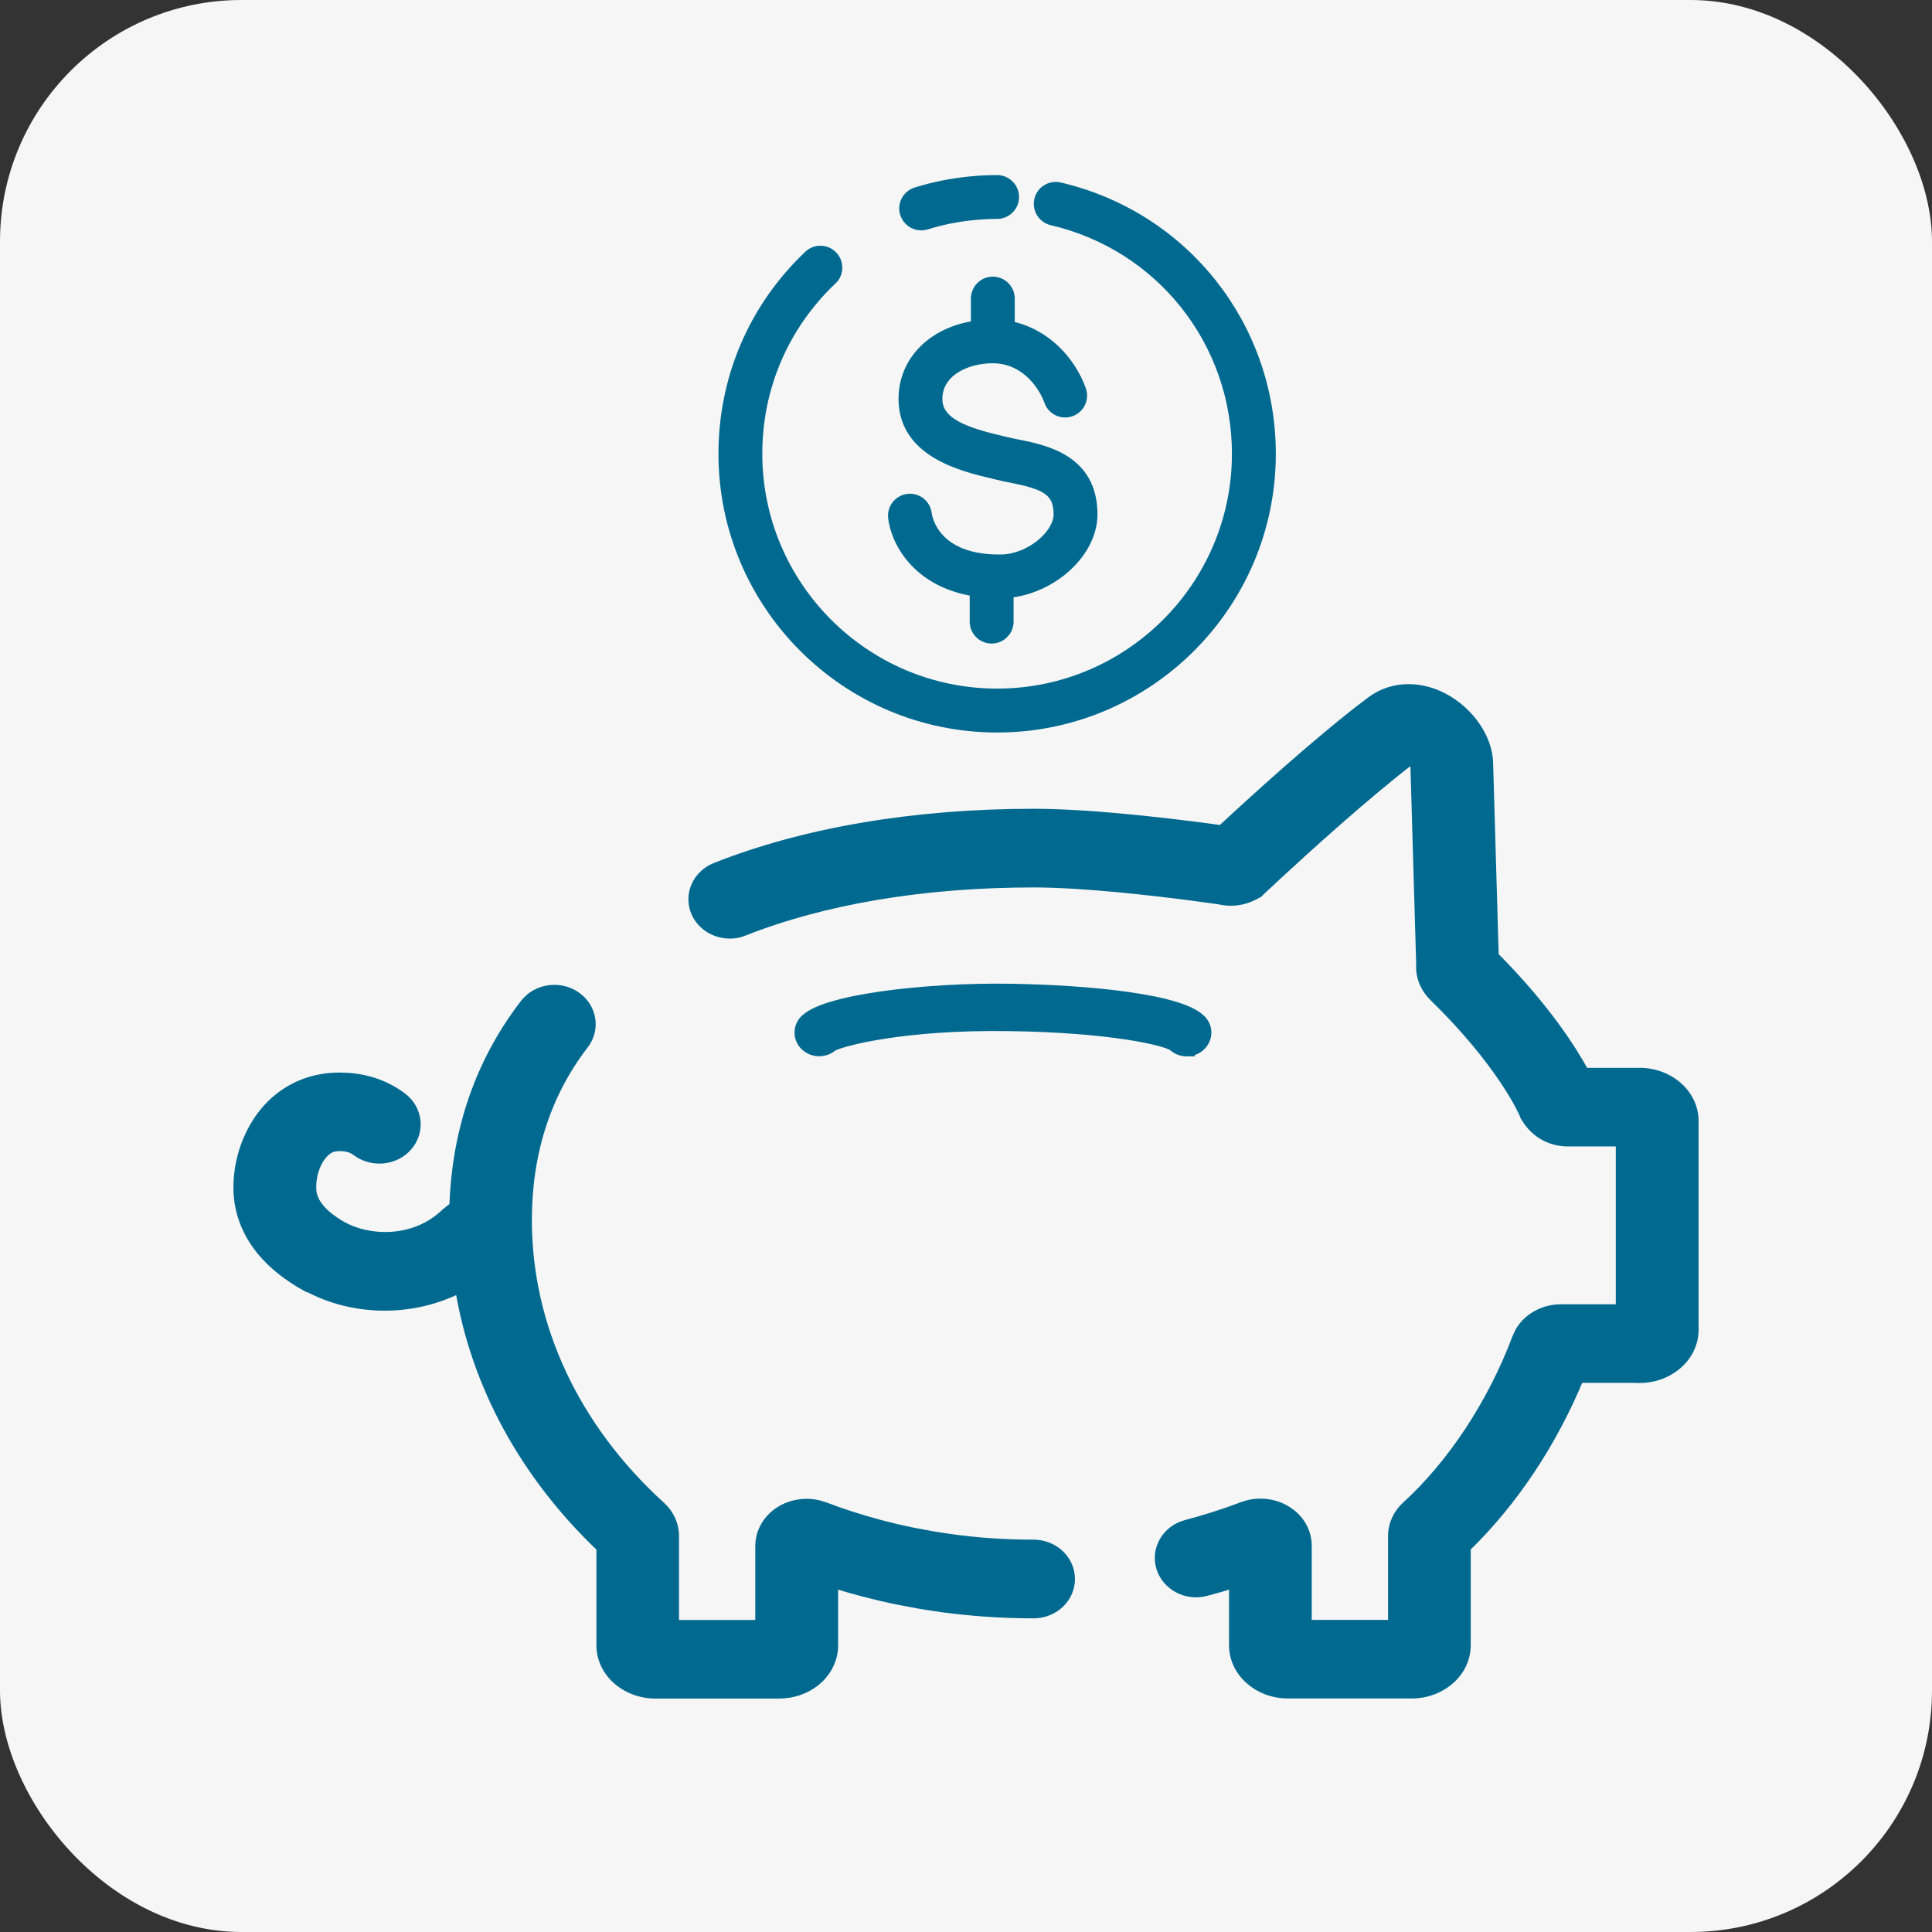 <svg xmlns="http://www.w3.org/2000/svg" fill="none" viewBox="0 0 48 48" height="48" width="48">
<rect x="0" y="0" width="48" height="48" fill="#333333" stroke="none"/>
<rect fill="#F6F6F6" rx="6" height="48" width="48"></rect>
<path stroke-width="0.2" stroke="#00698F" fill="#00698F" d="M34.148 17.342C34.604 17.048 35.191 17.018 35.733 17.256C36.44 17.565 36.976 18.27 36.996 18.951L37.135 23.748C38.406 25.023 39.071 26.077 39.372 26.63H40.735C41.477 26.63 42.1 27.167 42.101 27.852V33.037C42.101 33.723 41.477 34.26 40.735 34.26H40.696L40.692 34.256H39.243C38.574 35.868 37.595 37.336 36.44 38.453V40.875C36.44 41.561 35.816 42.097 35.075 42.098H31.999C31.258 42.098 30.635 41.561 30.635 40.875V39.358C30.546 39.386 30.458 39.414 30.369 39.44L29.97 39.552C29.481 39.683 28.967 39.417 28.826 38.947C28.685 38.475 28.977 37.992 29.467 37.862C29.94 37.737 30.407 37.589 30.858 37.417L31.001 37.372C31.337 37.287 31.697 37.342 31.986 37.525L32.099 37.605C32.346 37.806 32.49 38.097 32.49 38.406V40.346H34.586V38.161C34.586 37.871 34.711 37.602 34.931 37.401C36.068 36.366 37.068 34.846 37.672 33.23L37.747 33.072C37.95 32.724 38.348 32.504 38.784 32.504H40.244V28.382H38.947C38.519 28.382 38.139 28.169 37.91 27.803L37.875 27.746L37.87 27.738L37.867 27.73L37.847 27.678C37.834 27.649 37.308 26.431 35.615 24.781C35.384 24.556 35.264 24.258 35.285 23.959L35.141 19.016C35.139 19.013 35.136 19.008 35.133 19.003C35.123 18.989 35.11 18.973 35.094 18.955C35.078 18.938 35.06 18.922 35.043 18.906C33.914 19.773 32.431 21.121 31.743 21.758L31.362 22.113L31.278 22.194L31.268 22.204L31.254 22.211L31.148 22.266C30.879 22.404 30.569 22.438 30.275 22.367L29.617 22.277C28.652 22.151 26.909 21.948 25.683 21.948C22.96 21.948 20.472 22.364 18.489 23.15L18.49 23.151C18.024 23.337 17.479 23.132 17.277 22.686C17.074 22.235 17.302 21.721 17.773 21.534C19.987 20.656 22.722 20.194 25.683 20.194C27.28 20.194 29.554 20.492 30.341 20.602C31.025 19.966 32.77 18.365 34.059 17.403L34.148 17.342Z"></path>
<path stroke-width="0.2" stroke="#00698F" fill="#00698F" d="M13.023 24.929C13.323 24.538 13.9 24.453 14.312 24.732C14.729 25.014 14.826 25.565 14.523 25.96C13.589 27.172 13.114 28.637 13.114 30.314C13.114 32.942 14.288 35.461 16.424 37.405C16.647 37.606 16.77 37.876 16.77 38.164V40.348H18.865V38.41C18.865 38.055 19.057 37.727 19.369 37.529C19.659 37.346 20.019 37.293 20.355 37.377L20.497 37.421C20.715 37.504 20.937 37.583 21.16 37.654C21.643 37.809 22.143 37.942 22.646 38.046L23.194 38.148C23.378 38.178 23.562 38.205 23.745 38.23C24.015 38.264 24.288 38.293 24.557 38.312C24.929 38.34 25.305 38.352 25.68 38.352C26.186 38.353 26.607 38.74 26.607 39.23C26.607 39.721 26.186 40.107 25.68 40.107C25.257 40.107 24.83 40.092 24.411 40.06C24.107 40.037 23.797 40.006 23.493 39.967V39.966C23.285 39.938 23.077 39.908 22.869 39.873L22.25 39.757C21.735 39.649 21.222 39.515 20.723 39.36V40.877C20.723 41.186 20.594 41.481 20.366 41.704L20.263 41.795C20.012 41.992 19.692 42.1 19.358 42.1H16.283C15.542 42.1 14.918 41.563 14.918 40.877V38.457C13.014 36.643 11.806 34.414 11.41 32.03C10.839 32.314 10.208 32.463 9.556 32.463C8.881 32.463 8.206 32.302 7.607 31.974L7.601 31.981L7.536 31.945C6.245 31.207 5.931 30.278 5.902 29.619C5.868 28.802 6.186 27.962 6.737 27.424C7.191 26.982 7.778 26.747 8.431 26.747H8.437L8.657 26.755C9.164 26.793 9.617 26.957 10.003 27.248C10.404 27.55 10.469 28.107 10.146 28.485C9.825 28.861 9.243 28.917 8.846 28.618C8.741 28.539 8.614 28.499 8.433 28.499C8.284 28.499 8.175 28.542 8.072 28.643L8.071 28.644C7.874 28.835 7.742 29.198 7.758 29.546V29.547C7.77 29.852 8 30.157 8.498 30.442C9.154 30.817 10.257 30.853 11 30.182C11.102 30.089 11.194 30.018 11.265 29.965C11.329 28.057 11.92 26.362 13.023 24.929Z"></path>
<path stroke-width="0.2" stroke="#00698F" fill="#00698F" d="M25.1 24.541C26.061 24.556 27.142 24.619 28.035 24.746C28.482 24.81 28.885 24.89 29.204 24.988C29.363 25.038 29.504 25.092 29.62 25.153C29.735 25.214 29.832 25.284 29.896 25.366C30.068 25.587 30.012 25.894 29.782 26.052L29.781 26.054C29.72 26.094 29.652 26.119 29.582 26.132V26.145H29.482C29.351 26.145 29.221 26.095 29.122 26.002C29.075 25.974 28.96 25.93 28.766 25.88C28.573 25.83 28.31 25.776 27.975 25.726C27.303 25.624 26.345 25.536 25.084 25.518C23.763 25.497 22.721 25.591 21.98 25.706C21.61 25.763 21.315 25.826 21.099 25.882C20.884 25.938 20.754 25.985 20.702 26.013C20.525 26.166 20.255 26.188 20.054 26.051C19.821 25.893 19.77 25.584 19.94 25.364C20.003 25.284 20.101 25.215 20.218 25.155C20.337 25.095 20.483 25.039 20.65 24.988C20.985 24.886 21.413 24.8 21.893 24.731C22.852 24.594 24.028 24.524 25.1 24.541Z"></path>
<path stroke-width="0.3" stroke="#00698F" fill="#00698F" d="M22.888 5.574C22.928 5.574 22.965 5.568 23.005 5.556C23.38 5.439 23.768 5.36 24.161 5.321C24.363 5.301 24.57 5.289 24.773 5.289C24.99 5.289 25.168 5.112 25.168 4.895C25.168 4.678 24.99 4.5 24.773 4.5C24.542 4.5 24.309 4.512 24.08 4.536C23.636 4.581 23.194 4.67 22.77 4.802C22.561 4.867 22.444 5.088 22.509 5.295C22.563 5.465 22.718 5.574 22.886 5.574H22.888Z"></path>
<path stroke-width="0.3" stroke="#00698F" fill="#00698F" d="M20.654 6.936C20.812 6.786 20.818 6.535 20.668 6.378C20.518 6.22 20.268 6.214 20.11 6.364C18.75 7.656 18 9.399 18 11.276C18 15.01 21.037 18.049 24.773 18.049C28.509 18.049 31.547 15.012 31.547 11.276C31.547 8.11 29.397 5.399 26.319 4.68C26.105 4.631 25.894 4.763 25.845 4.974C25.796 5.187 25.928 5.399 26.139 5.448C28.857 6.083 30.757 8.479 30.757 11.274C30.757 14.574 28.073 17.258 24.773 17.258C21.474 17.258 18.789 14.574 18.789 11.274C18.789 9.616 19.451 8.077 20.652 6.934L20.654 6.936Z"></path>
<path stroke-width="0.3" stroke="#00698F" fill="#00698F" d="M24.826 13.927C23.198 13.927 23.015 12.883 22.999 12.768C22.975 12.551 22.78 12.396 22.565 12.419C22.348 12.443 22.192 12.638 22.215 12.853C22.276 13.426 22.79 14.45 24.242 14.671V15.445C24.242 15.662 24.42 15.839 24.637 15.839C24.854 15.839 25.032 15.662 25.032 15.445V14.707C26.129 14.606 27.116 13.716 27.116 12.778C27.116 11.438 25.965 11.205 25.278 11.067C25.176 11.048 25.077 11.026 24.984 11.004L24.866 10.976C24.021 10.775 23.263 10.542 23.263 9.913C23.263 9.232 23.968 8.875 24.666 8.875C25.488 8.875 25.949 9.558 26.091 9.96C26.164 10.165 26.389 10.272 26.597 10.199C26.802 10.126 26.908 9.901 26.835 9.696C26.585 8.993 25.955 8.287 25.061 8.123V7.418C25.061 7.201 24.884 7.023 24.666 7.023C24.449 7.023 24.272 7.201 24.272 7.418V8.113C23.21 8.255 22.474 8.967 22.474 9.913C22.474 11.219 23.911 11.563 24.684 11.746L24.799 11.774C24.899 11.8 25.01 11.821 25.122 11.843C25.941 12.007 26.326 12.153 26.326 12.78C26.326 13.288 25.62 13.929 24.826 13.929V13.927Z"></path>
</svg>
